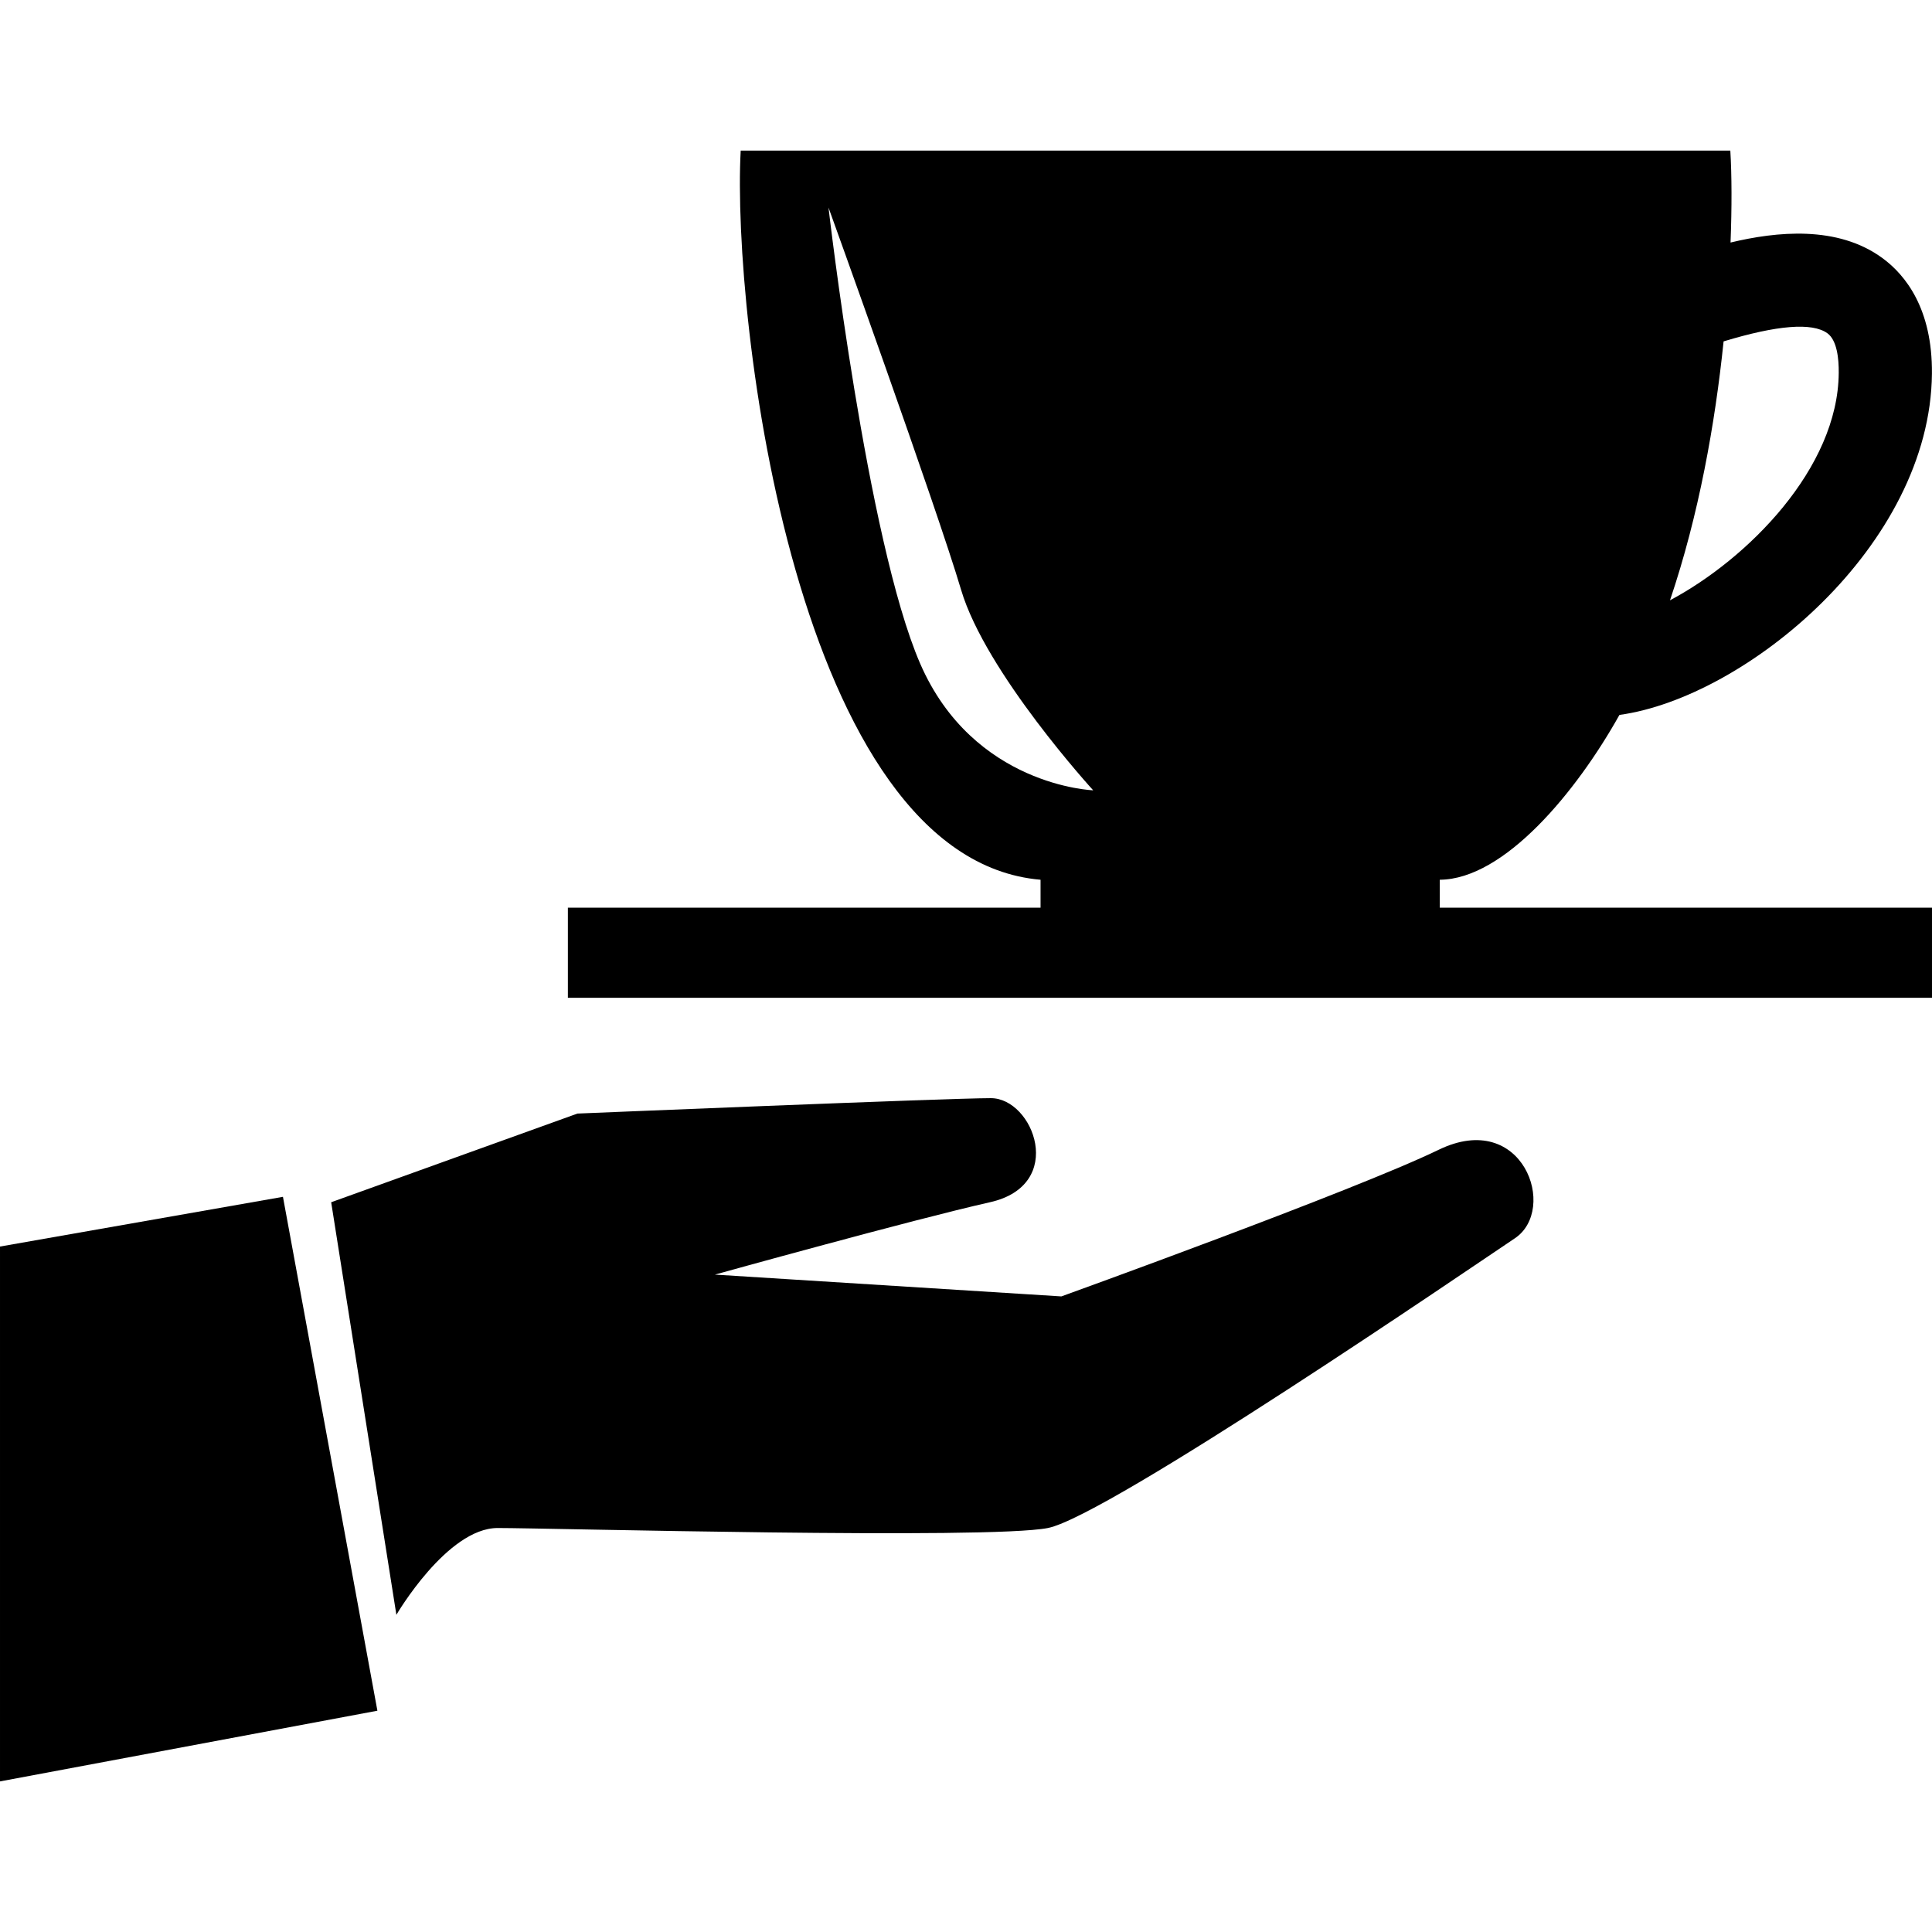 <?xml version="1.0" encoding="iso-8859-1"?>
<!-- Uploaded to: SVG Repo, www.svgrepo.com, Generator: SVG Repo Mixer Tools -->
<!DOCTYPE svg PUBLIC "-//W3C//DTD SVG 1.1//EN" "http://www.w3.org/Graphics/SVG/1.1/DTD/svg11.dtd">
<svg fill="#000000" version="1.1" id="Capa_1" xmlns="http://www.w3.org/2000/svg" xmlns:xlink="http://www.w3.org/1999/xlink" 
	 width="800px" height="800px" viewBox="0 0 323.243 323.244"
	 xml:space="preserve">
<g>
	<g>
		<path d="M240.715,192.365c-14.081,6.831-63.135,24.538-63.135,24.538l-57.972-3.648c0,0,33.153-9.214,46.016-12.106
			c12.873-2.881,7.273-17.416,0.157-17.416c-7.117,0-69.172,2.579-69.172,2.579l-41.2,14.837l10.91,69.026
			c0,0,8.481-14.522,16.951-14.522c8.482,0,82.058,1.963,92.055,0c9.992-1.977,70.851-43.605,78.112-48.463
			C260.711,202.357,254.82,185.533,240.715,192.365z"/>
		<polygon points="0,208.56 0,298.048 63.142,286.22 47.34,200.242 		"/>
		<path d="M240.89,151.867c0-1.057,0-2.655,0-4.676c10.794-0.082,22.866-14.704,30.058-27.577
			c21.111-2.905,52.028-28.344,52.284-57.111c0.093-10.846-4.427-16.476-8.227-19.281c-7.552-5.583-17.823-4.473-25.468-2.644
			c0.232-5.96,0.209-11.27-0.035-15.383c-27.188,0-80.319,0-89.115,0c0,0-0.558,0-1.383,0c-7.668,0-48.252,0-75.079,0
			c-1.499,28.007,9.254,118.499,50.169,121.996c0,2.021,0,3.619,0,4.676H95.012v15.075h228.231v-15.075H240.89z M288.375,57.117
			c8.924-2.702,14.826-3.213,17.382-1.348c1.604,1.191,1.905,4.258,1.882,6.617c-0.116,15.976-15.255,31.149-28.233,38.051
			C284.239,86.181,286.958,70.844,288.375,57.117z M153.941,110.999c-8.9-20.559-15.325-76.276-15.325-76.276
			s18.073,50.076,22.181,63.949c4.101,13.861,22.104,33.555,22.104,33.555S162.853,131.546,153.941,110.999z"/>
	</g>
</g>
</svg>